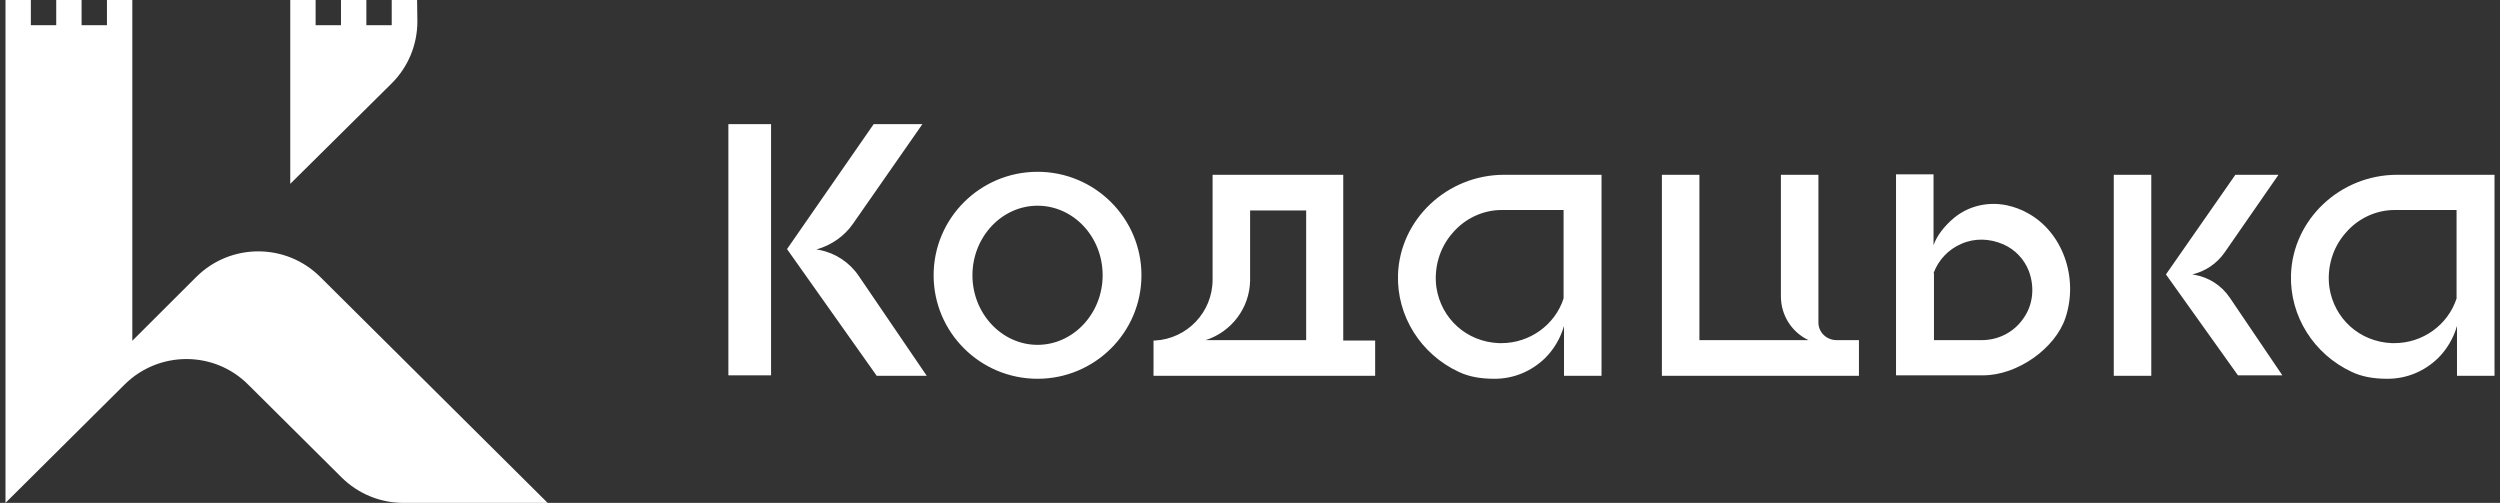 <svg width="348" height="70" viewBox="0 0 348 70" fill="none" xmlns="http://www.w3.org/2000/svg">
<rect x="0" y="0" width="348" height="70" fill="#333333" stroke="none"/>
<path fill-rule="evenodd" clip-rule="evenodd" d="M18.418 47.437L27.325 38.548C32.1 33.804 39.803 33.804 44.577 38.548L76.233 70H56.133C52.923 70 49.833 68.724 47.546 66.452L34.547 53.536C29.813 48.793 22.109 48.793 17.335 53.536L0.765 70V0H4.295V3.508H7.826V0H11.357V3.508H14.887V0H18.418V47.437ZM54.528 0H58.058L58.098 2.99C58.098 6.219 56.815 9.328 54.528 11.6L40.405 25.592V0H43.935V3.508H47.466V0H50.997V3.508H54.528V0ZM101.39 17.278H107.332V52.247H101.39V17.278ZM144.425 23.913C136.442 23.913 129.96 30.369 129.96 38.319C129.96 46.269 136.442 52.725 144.425 52.725C152.407 52.725 158.89 46.269 158.89 38.319C158.89 30.369 152.407 23.913 144.425 23.913ZM153.488 38.319C153.488 43.639 149.406 48.003 144.425 48.003C139.443 48.003 135.362 43.639 135.362 38.319C135.362 32.999 139.443 28.635 144.425 28.635C149.406 28.635 153.488 32.939 153.488 38.319ZM253.123 24.331V44.894C253.123 46.269 254.263 47.345 255.644 47.345H258.765V52.307H231.335V24.331H236.557V47.345H251.742C249.461 46.269 247.901 43.938 247.901 41.248V24.331H253.123ZM168.793 24.331H186.98V47.405H191.421V52.307H160.57V47.405H160.75C165.252 47.166 168.793 43.46 168.793 38.917V24.331ZM174.015 29.293V39.036C173.955 42.922 171.374 46.209 167.833 47.345H181.818V29.293H174.015ZM279.352 28.575C280.432 28.814 281.393 29.173 282.233 29.651C287.095 32.282 289.375 38.618 287.515 44.237C286.074 48.541 280.792 52.247 276.051 52.247H263.926V24.271H269.148V34.135C269.568 32.879 270.649 31.445 272.029 30.309C274.07 28.635 276.771 28.037 279.352 28.575ZM272.99 33.955C271.189 34.732 269.809 36.227 269.148 38.02H269.208V47.345H275.871C278.151 47.345 280.312 46.269 281.633 44.356C283.013 42.444 283.253 39.993 282.413 37.721C281.753 36.047 280.492 34.732 278.872 34.015C276.951 33.178 274.85 33.118 272.99 33.955ZM294.237 24.331H299.459V52.307H294.237V24.331ZM317.165 24.331L309.662 35.151C308.582 36.705 306.962 37.781 305.161 38.199L305.521 38.259C307.502 38.618 309.242 39.754 310.383 41.427L317.705 52.247H311.523L301.5 38.199L311.163 24.331H317.165ZM118.736 31.146L128.399 17.278H121.617L109.553 34.673L122.037 52.307H128.999L119.516 38.379C118.256 36.526 116.275 35.211 114.054 34.792L113.634 34.732C115.735 34.135 117.535 32.879 118.736 31.146ZM209.367 24.331C201.445 24.331 194.842 30.548 194.602 38.259C194.422 43.998 197.783 49.318 203.065 51.769C204.446 52.426 206.066 52.725 207.987 52.725H208.047C210.688 52.725 213.149 51.709 215.069 49.856C216.33 48.6 217.23 47.046 217.71 45.373V52.307H222.932V24.331H209.367ZM209.007 47.764H208.647C204.146 47.584 200.604 44.356 199.944 39.993C199.584 37.303 200.364 34.493 202.225 32.401C203.966 30.369 206.486 29.233 209.007 29.233H217.65V41.547C216.45 45.253 212.909 47.764 209.007 47.764ZM333.671 24.331C325.748 24.331 319.146 30.548 318.906 38.259C318.726 43.998 322.087 49.318 327.369 51.769C328.749 52.426 330.37 52.725 332.29 52.725H332.35C334.991 52.725 337.452 51.709 339.373 49.856C340.633 48.6 341.534 47.046 342.014 45.373V52.307H347.236V24.331H333.671ZM333.311 47.764H332.951C328.449 47.584 324.908 44.356 324.248 39.993C323.887 37.303 324.668 34.493 326.528 32.401C328.269 30.369 330.79 29.233 333.311 29.233H341.954V41.547C340.753 45.253 337.212 47.764 333.311 47.764Z" fill="white"/>
</svg>
